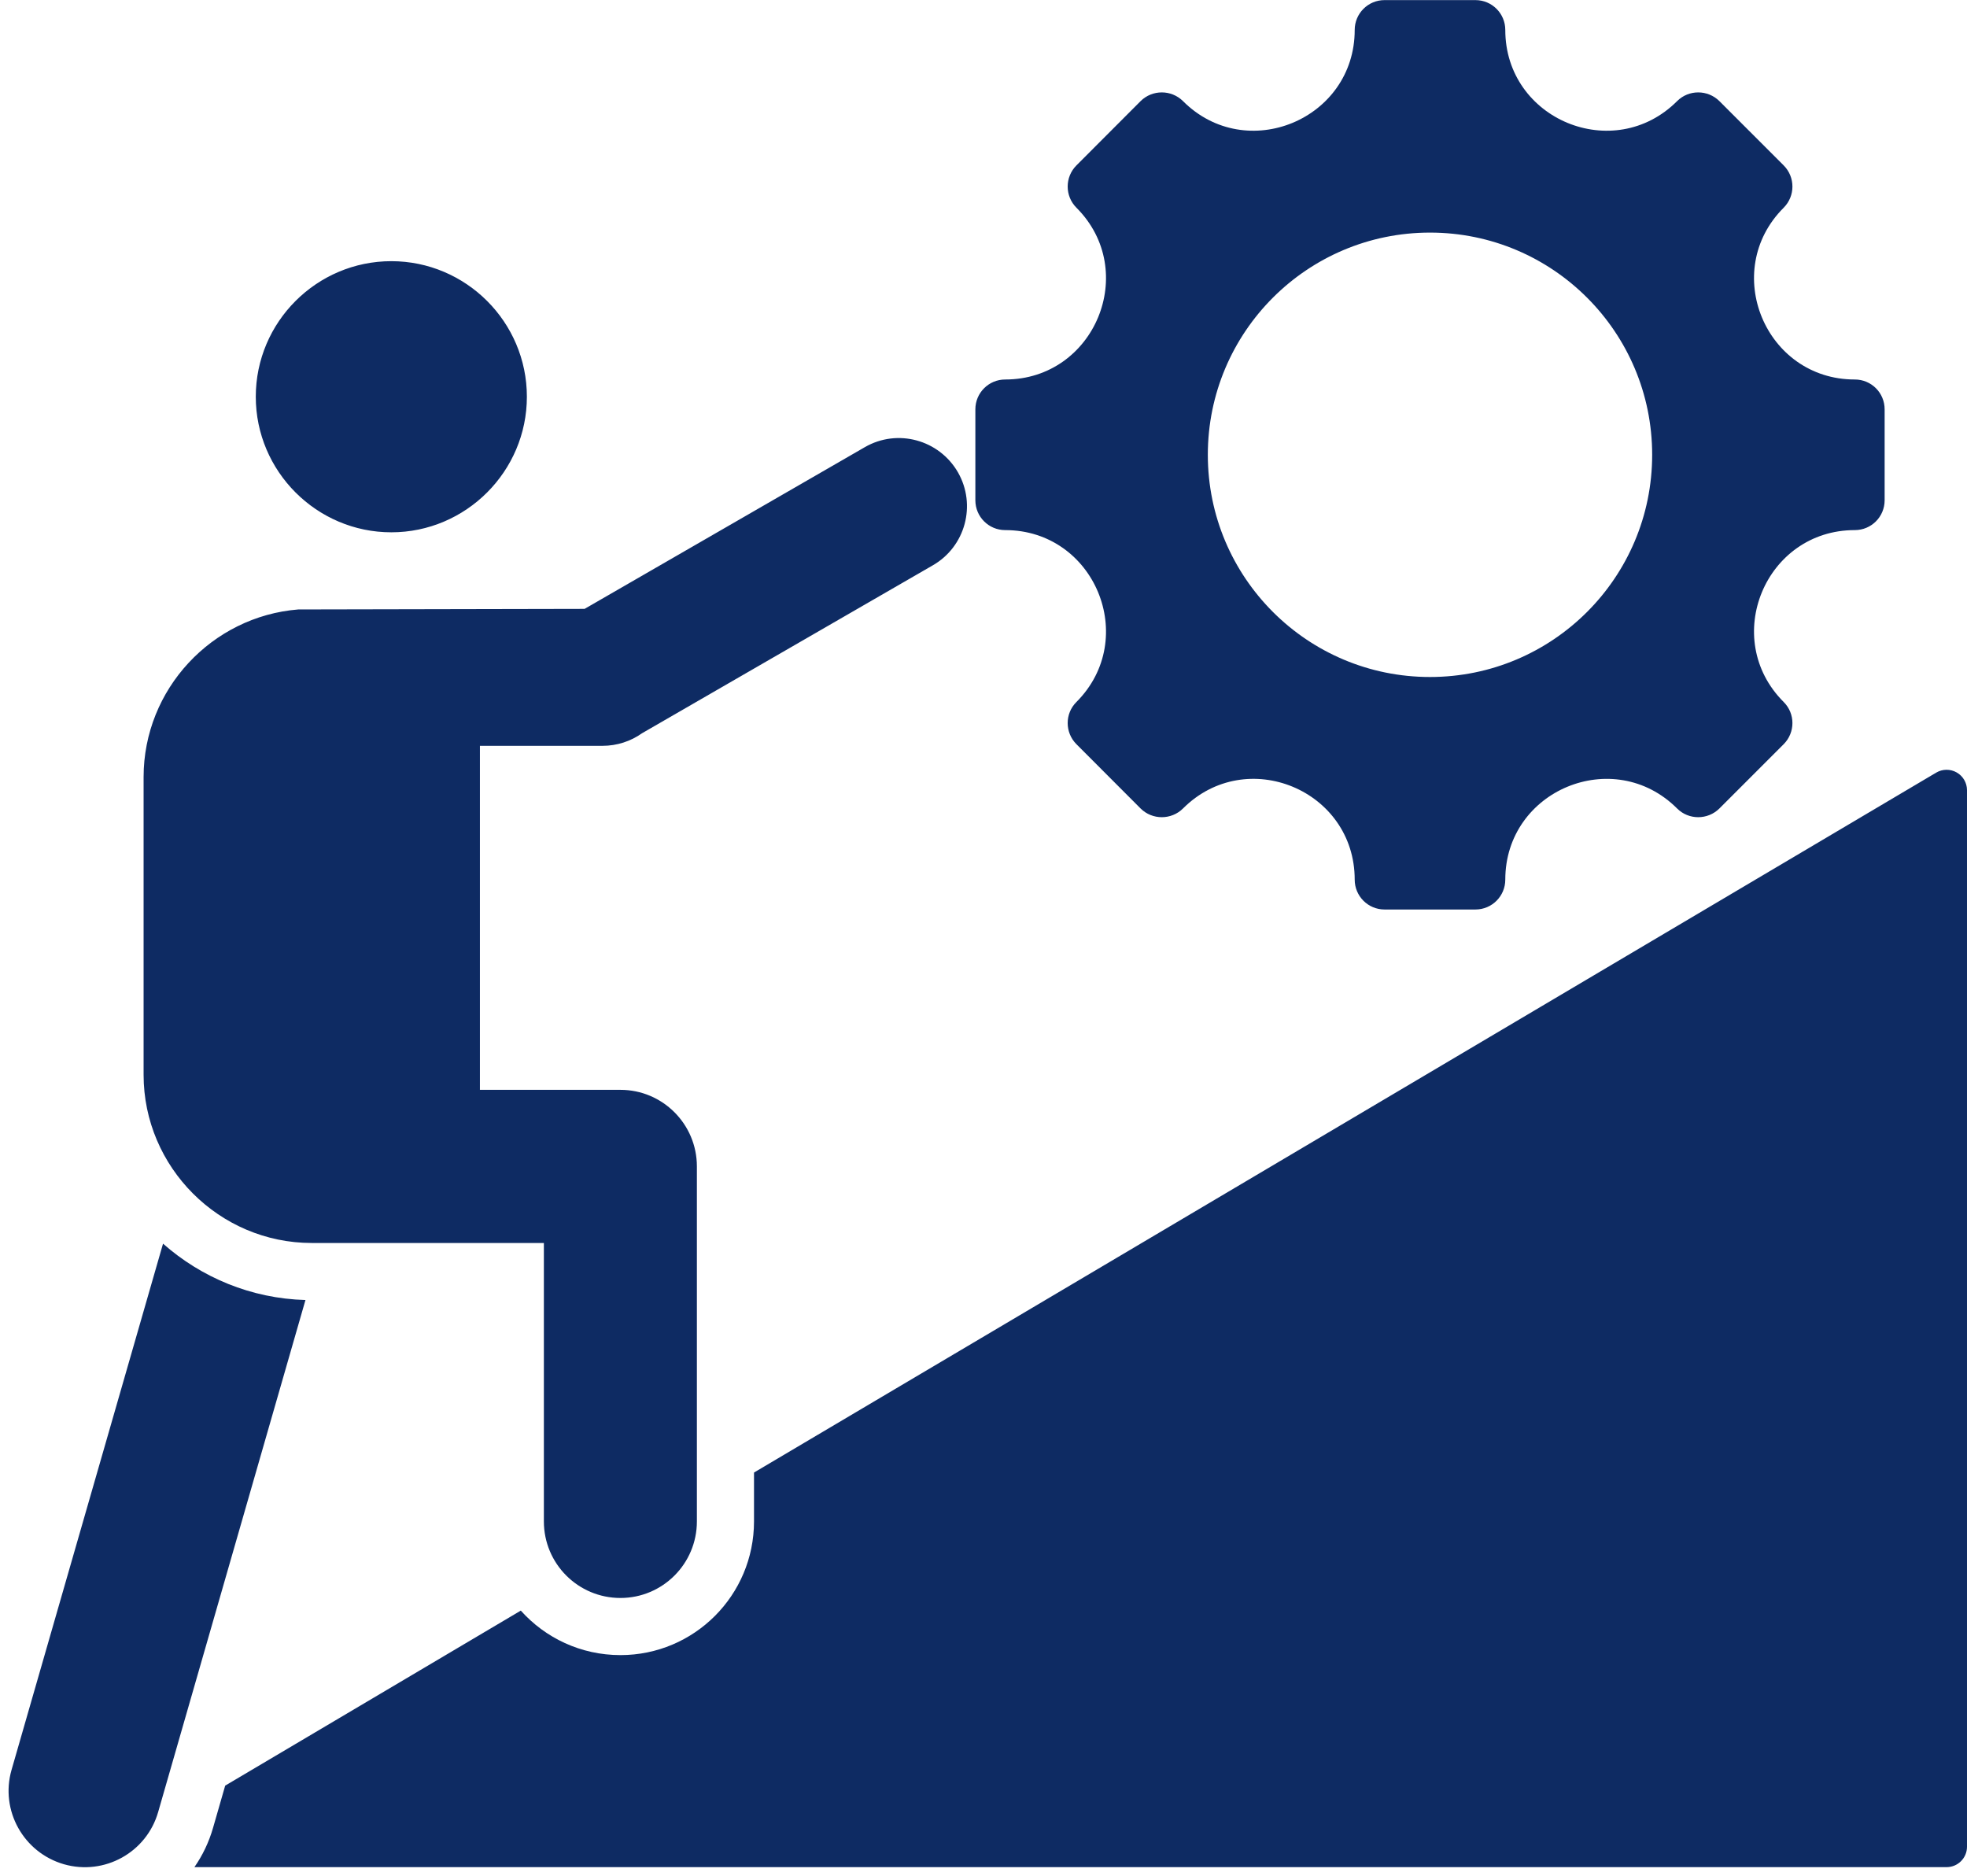 <?xml version="1.0" encoding="UTF-8" standalone="no"?><svg xmlns="http://www.w3.org/2000/svg" xmlns:xlink="http://www.w3.org/1999/xlink" clip-rule="evenodd" fill="#0e2b63" fill-rule="evenodd" height="459.7" preserveAspectRatio="xMidYMid meet" stroke-linejoin="round" stroke-miterlimit="2" version="1" viewBox="12.9 26.2 482.1 459.7" width="482.1" zoomAndPan="magnify"><g id="change1_1"><path d="M130.525,293.274L164.966,293.274C175.312,293.274 183.703,301.692 183.703,312.039L183.703,399.033C183.703,409.407 175.312,417.798 164.966,417.798C154.591,417.798 146.201,409.407 146.201,399.033L146.201,330.804L89.31,330.804C66.634,330.804 48.095,312.237 48.095,289.589L48.095,216.626C48.095,195.083 64.848,177.253 85.994,175.553L156.179,175.411L224.861,135.783C232.855,131.163 243.059,133.941 247.68,141.934C252.272,149.928 249.522,160.161 241.5,164.753L170.267,205.883C167.517,207.839 164.144,208.973 160.544,208.973L130.525,208.973L130.525,293.274ZM108.812,156.646C90.529,156.646 75.591,141.707 75.591,123.424C75.591,105.113 90.529,90.203 108.812,90.203C127.096,90.203 142.034,105.113 142.034,123.424C142.034,141.707 127.096,156.646 108.812,156.646ZM87.766,344.782L51.667,470.238C48.832,480.159 38.486,485.885 28.565,483.05C18.644,480.187 12.889,469.841 15.724,459.948L52.858,330.969C62.238,339.249 74.429,344.411 87.766,344.782ZM197.703,387.059L487.452,215.538C488.997,214.623 490.915,214.607 492.475,215.497C494.036,216.386 494.999,218.044 494.999,219.84L494.999,478.759C494.999,481.521 492.76,483.759 489.999,483.759L60.549,483.759C62.542,480.892 64.105,477.654 65.121,474.109L65.128,474.084L68.092,463.783L140.546,420.893C146.542,427.589 155.256,431.798 164.966,431.798C183.037,431.798 197.703,417.153 197.703,399.033L197.703,387.059ZM467.498,156.106C445.558,156.106 434.532,182.695 450.066,198.228C452.928,201.063 452.928,205.712 450.066,208.574L434.305,224.335C431.442,227.169 426.793,227.169 423.959,224.335C408.425,208.801 381.837,219.828 381.837,241.768C381.837,245.793 378.577,249.081 374.523,249.081L352.243,249.081C348.19,249.081 344.93,245.793 344.93,241.768C344.93,219.8 318.37,208.801 302.836,224.335C299.973,227.169 295.324,227.169 292.462,224.335L276.729,208.574C273.867,205.712 273.867,201.063 276.729,198.228C292.235,182.695 281.208,156.106 259.268,156.106C255.243,156.106 251.955,152.846 251.955,148.793L251.955,126.513C251.955,122.459 255.243,119.199 259.268,119.199C281.208,119.199 292.235,92.611 276.729,77.106C273.867,74.243 273.867,69.594 276.729,66.731L292.462,50.971C295.324,48.136 299.973,48.136 302.836,50.971C318.341,66.504 344.93,55.478 344.93,33.538C344.93,29.513 348.19,26.224 352.243,26.224L374.523,26.224C378.577,26.224 381.837,29.513 381.837,33.538C381.837,55.478 408.425,66.504 423.959,50.971C426.793,48.136 431.442,48.136 434.305,50.971L450.066,66.731C452.928,69.594 452.928,74.243 450.066,77.106C434.532,92.611 445.558,119.199 467.498,119.199C471.552,119.199 474.812,122.459 474.812,126.513L474.812,148.793C474.812,152.846 471.552,156.106 467.498,156.106ZM363.383,83.2C333.308,83.2 308.931,107.578 308.931,137.653C308.931,167.728 333.308,192.105 363.383,192.105C393.458,192.105 417.836,167.728 417.836,137.653C417.836,107.578 393.458,83.2 363.383,83.2Z"/></g></svg>